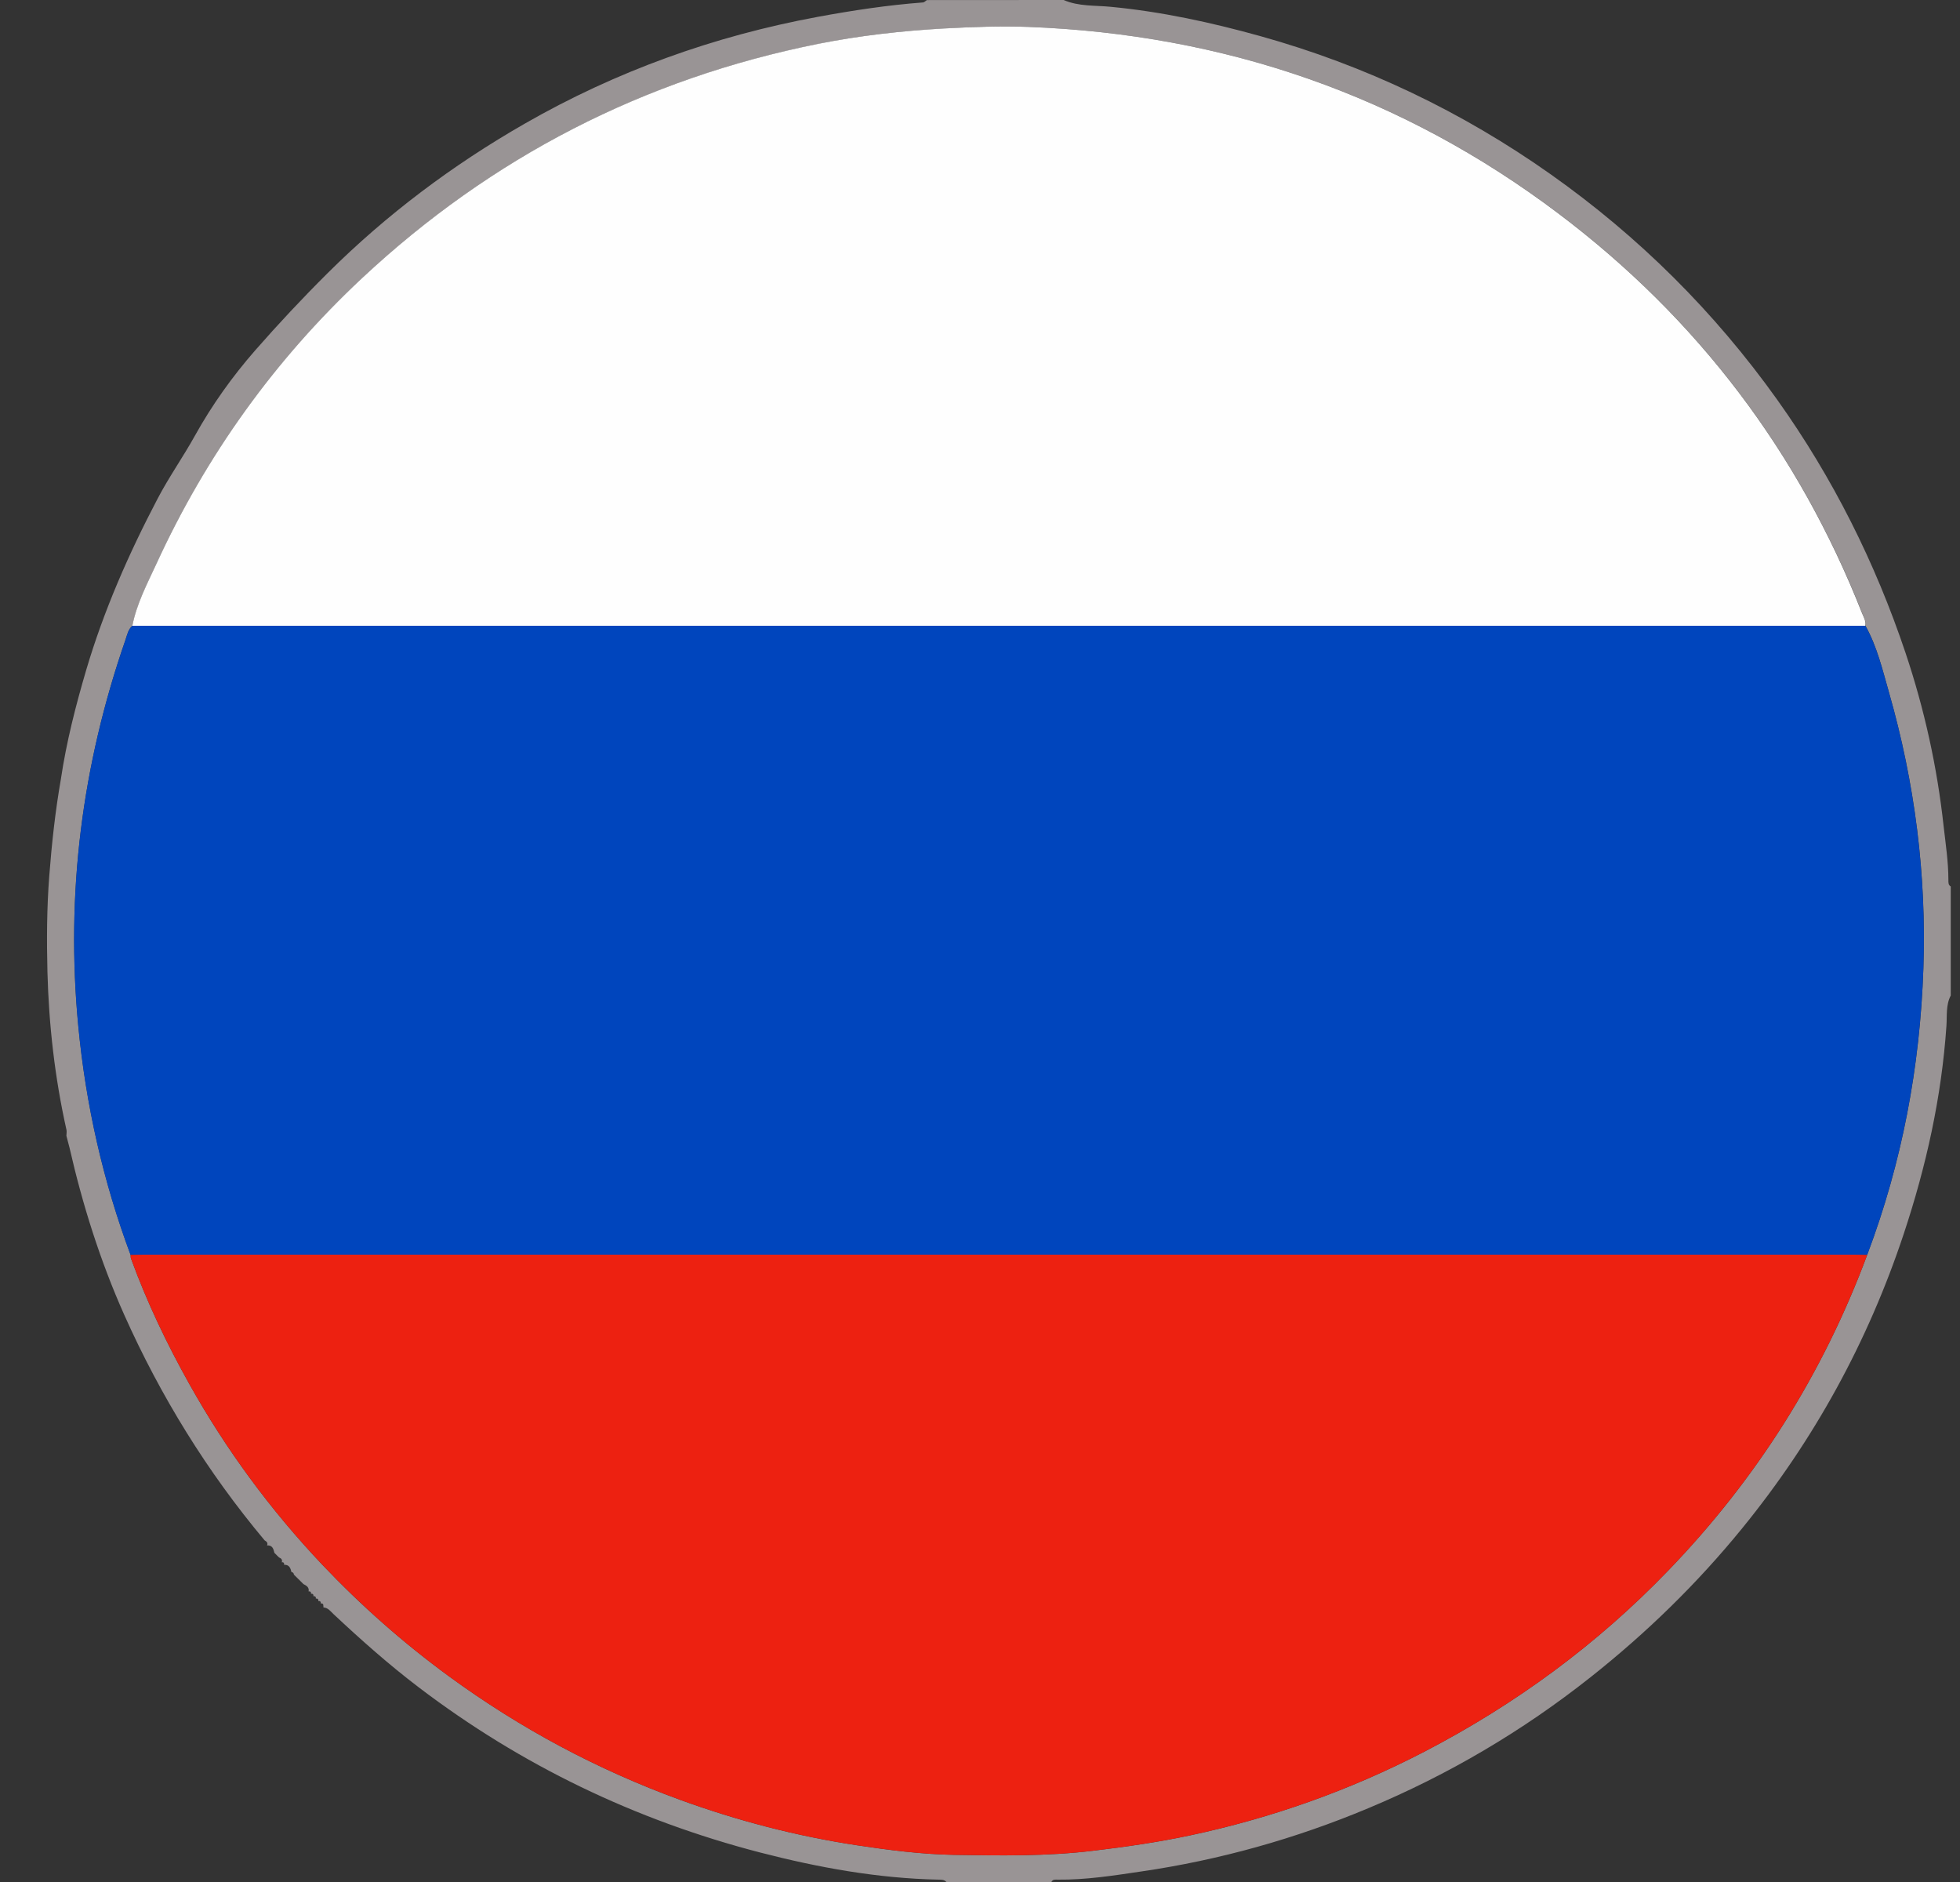 <?xml version="1.0" encoding="UTF-8"?> <svg xmlns="http://www.w3.org/2000/svg" width="25" height="24" viewBox="0 0 25 24" fill="none"><rect x="0" y="0" width="25" height="24" fill="#333333" stroke="none"/> <path fill-rule="evenodd" clip-rule="evenodd" d="M13.567 0C13.759 0.084 13.969 0.067 14.169 0.087C14.819 0.149 15.452 0.287 16.077 0.461C17.414 0.834 18.648 1.424 19.778 2.222C20.905 3.018 21.869 3.977 22.669 5.098C23.379 6.094 23.919 7.174 24.306 8.328C24.546 9.045 24.709 9.782 24.791 10.535C24.817 10.764 24.852 10.992 24.852 11.223C24.852 11.253 24.85 11.286 24.882 11.305C24.882 11.768 24.882 12.232 24.882 12.695C24.818 12.817 24.836 12.956 24.827 13.082C24.765 13.991 24.569 14.872 24.283 15.733C23.827 17.108 23.141 18.361 22.222 19.489C21.648 20.194 21.003 20.822 20.288 21.388C19.419 22.076 18.476 22.631 17.455 23.058C16.524 23.448 15.556 23.72 14.555 23.866C14.203 23.918 13.85 23.974 13.491 23.97C13.462 23.97 13.428 23.963 13.411 24C12.965 24 12.518 24 12.071 24C12.044 23.968 12.007 23.971 11.971 23.97C11.196 23.954 10.438 23.816 9.692 23.623C8.102 23.21 6.649 22.512 5.343 21.519C4.96 21.228 4.602 20.91 4.252 20.582C4.215 20.547 4.184 20.502 4.126 20.499C4.122 20.476 4.134 20.443 4.09 20.448L4.092 20.45C4.094 20.426 4.084 20.414 4.059 20.417L4.061 20.419C4.063 20.394 4.053 20.383 4.027 20.386L4.029 20.388C4.032 20.364 4.021 20.353 3.996 20.355L3.998 20.357C4.001 20.333 3.99 20.321 3.965 20.324L3.967 20.326C3.97 20.302 3.959 20.291 3.934 20.294L3.936 20.296C3.947 20.242 3.909 20.221 3.871 20.201L3.873 20.204C3.862 20.193 3.851 20.181 3.84 20.17L3.842 20.173C3.831 20.162 3.82 20.151 3.809 20.139L3.811 20.142C3.8 20.131 3.789 20.12 3.777 20.108L3.78 20.111C3.769 20.1 3.758 20.089 3.746 20.078L3.749 20.08C3.747 20.06 3.736 20.049 3.715 20.047L3.718 20.049C3.706 19.998 3.69 19.951 3.622 19.955L3.624 19.956C3.627 19.932 3.618 19.919 3.591 19.923L3.593 19.925C3.606 19.891 3.588 19.873 3.559 19.861L3.562 19.864C3.551 19.853 3.539 19.842 3.528 19.831L3.531 19.833C3.52 19.822 3.508 19.811 3.497 19.8L3.5 19.802C3.488 19.751 3.474 19.702 3.404 19.708L3.406 19.709C3.421 19.676 3.401 19.658 3.375 19.643C2.642 18.768 2.049 17.806 1.585 16.768C1.279 16.082 1.053 15.366 0.886 14.633C0.874 14.584 0.86 14.535 0.847 14.485C0.847 14.46 0.853 14.433 0.848 14.409C0.699 13.744 0.623 13.071 0.605 12.392C0.595 11.986 0.597 11.581 0.628 11.175C0.66 10.758 0.705 10.344 0.777 9.933C0.847 9.462 0.965 9.002 1.099 8.546C1.324 7.784 1.643 7.059 2.012 6.356C2.156 6.081 2.338 5.824 2.488 5.553C2.705 5.163 2.964 4.801 3.254 4.469C3.55 4.131 3.859 3.801 4.18 3.482C4.933 2.734 5.773 2.104 6.693 1.577C7.858 0.909 9.106 0.46 10.43 0.215C10.875 0.133 11.322 0.065 11.774 0.031C11.791 0.029 11.806 0.011 11.822 0.001C12.403 0 12.985 0 13.567 0ZM1.666 16.003C1.667 16.018 1.666 16.035 1.671 16.049C1.873 16.604 2.127 17.135 2.416 17.651C2.884 18.488 3.45 19.256 4.11 19.953C4.605 20.475 5.144 20.951 5.728 21.378C6.637 22.042 7.618 22.567 8.677 22.953C9.408 23.219 10.158 23.414 10.927 23.531C11.336 23.593 11.752 23.646 12.166 23.654C12.759 23.664 13.353 23.673 13.946 23.601C14.358 23.552 14.768 23.493 15.173 23.407C16.218 23.185 17.215 22.832 18.164 22.34C19.328 21.736 20.369 20.972 21.276 20.031C22.404 18.862 23.252 17.52 23.816 16.003C24.261 14.825 24.491 13.603 24.533 12.348C24.574 11.155 24.424 9.982 24.095 8.833C24.012 8.544 23.944 8.247 23.794 7.98C23.804 7.92 23.772 7.87 23.752 7.818C22.942 5.765 21.656 4.065 19.888 2.729C17.889 1.22 15.624 0.438 13.116 0.343C12.76 0.33 12.402 0.344 12.044 0.364C11.505 0.393 10.972 0.453 10.444 0.559C8.215 1.004 6.273 2.003 4.62 3.547C3.504 4.589 2.63 5.808 1.995 7.192C1.878 7.448 1.745 7.7 1.689 7.98C1.634 8.027 1.623 8.095 1.601 8.158C1.046 9.757 0.837 11.398 0.999 13.085C1.095 14.087 1.314 15.059 1.666 16.003Z" fill="#999495"></path> <path fill-rule="evenodd" clip-rule="evenodd" d="M23.793 7.98C23.943 8.247 24.012 8.544 24.095 8.833C24.423 9.982 24.573 11.155 24.533 12.348C24.49 13.603 24.261 14.825 23.816 16.003C23.759 16.002 23.701 16 23.645 16C16.375 16 9.106 16 1.837 16C1.78 16 1.722 16.002 1.665 16.003C1.313 15.059 1.094 14.087 0.998 13.085C0.837 11.398 1.045 9.757 1.601 8.158C1.623 8.095 1.634 8.027 1.689 7.98C9.057 7.98 16.425 7.98 23.793 7.98Z" fill="#0045BD"></path> <path fill-rule="evenodd" clip-rule="evenodd" d="M1.666 16.003C1.723 16.002 1.78 16 1.837 16C9.107 16 16.376 16 23.645 16C23.702 16 23.759 16.002 23.816 16.003C23.252 17.52 22.404 18.862 21.276 20.031C20.369 20.972 19.328 21.736 18.164 22.34C17.215 22.832 16.218 23.185 15.173 23.407C14.768 23.493 14.358 23.552 13.946 23.601C13.353 23.673 12.759 23.663 12.166 23.654C11.752 23.646 11.337 23.593 10.927 23.531C10.158 23.414 9.408 23.219 8.678 22.953C7.618 22.567 6.637 22.042 5.728 21.378C5.144 20.951 4.606 20.475 4.11 19.953C3.45 19.256 2.885 18.488 2.416 17.651C2.127 17.135 1.873 16.603 1.671 16.049C1.666 16.035 1.667 16.018 1.666 16.003Z" fill="#ED2111"></path> <path fill-rule="evenodd" clip-rule="evenodd" d="M23.792 7.98C16.424 7.98 9.056 7.98 1.688 7.98C1.743 7.7 1.876 7.448 1.994 7.192C2.629 5.808 3.503 4.589 4.618 3.547C6.271 2.003 8.214 1.003 10.442 0.558C10.97 0.453 11.504 0.393 12.043 0.363C12.401 0.344 12.758 0.33 13.115 0.343C15.622 0.438 17.888 1.22 19.886 2.729C21.654 4.064 22.941 5.765 23.75 7.818C23.771 7.87 23.803 7.92 23.792 7.98Z" fill="#FEFEFE"></path> </svg> 